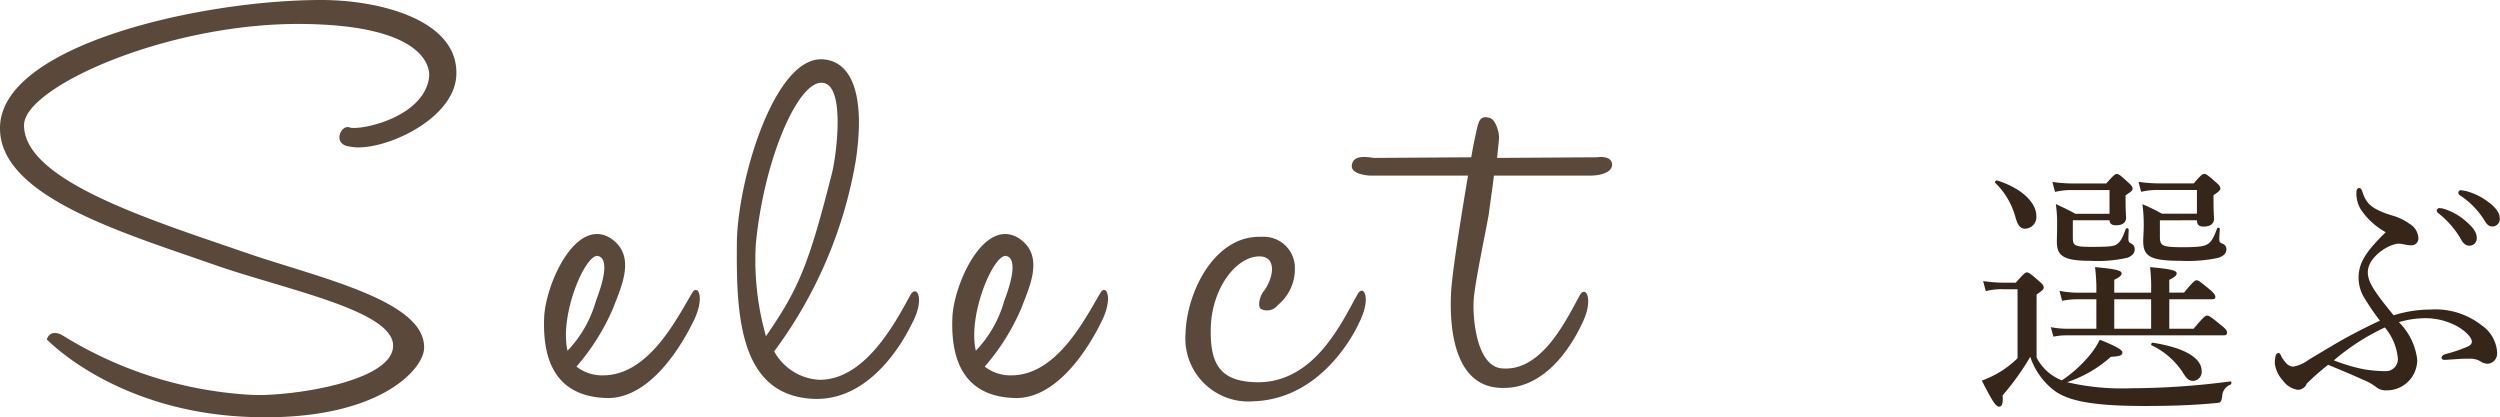 <svg xmlns="http://www.w3.org/2000/svg" width="142.421" height="23.772" viewBox="0 0 142.421 23.772">
  <g id="title_select_pc" transform="translate(0.511 -5.672)">
    <path id="パス_1919" data-name="パス 1919" d="M6.915-3.6H5.235a5.1,5.1,0,0,1-.915-.09l.15.54a3.924,3.924,0,0,1,.8-.075H14.16c.15,0,.2-.045.2-.15s-.06-.21-.33-.42c-.585-.48-.69-.555-.81-.555-.09,0-.2.075-.765.75H11.07V-5.28H13.5c.15,0,.195-.045.195-.135s-.075-.21-.3-.405c-.57-.465-.66-.54-.765-.54s-.2.075-.72.7h-.84V-6.39c.315-.15.42-.255.42-.36,0-.135-.15-.24-1.515-.36a9.834,9.834,0,0,1,.06,1.35v.105h-2.1V-6.39c.315-.15.42-.255.42-.36,0-.135-.15-.24-1.515-.36a9.639,9.639,0,0,1,.075,1.35v.105H5.88A5.442,5.442,0,0,1,4.815-5.76l.15.57a4.484,4.484,0,0,1,.855-.09H6.915Zm1.02,0V-5.28h2.1V-3.6Zm4.71-6.18c0,.24.105.36.375.36.39,0,.6-.165.6-.45,0-.075-.03-.33-.03-1.035v-.3c.345-.24.39-.3.39-.39s-.06-.195-.285-.375c-.45-.405-.54-.45-.63-.45s-.18.045-.6.54H10.5a8.347,8.347,0,0,1-1.185-.09l.15.57a4.094,4.094,0,0,1,1.05-.105h2.13v1.35H10.65a10.719,10.719,0,0,0-1.11-.54A9.228,9.228,0,0,1,9.615-9.57c0,.435-.03.735-.03.975,0,.87.4,1.125,2.13,1.125a8.354,8.354,0,0,0,2.055-.15c.345-.075.555-.255.555-.51a.325.325,0,0,0-.225-.315c-.135-.06-.18-.09-.18-.255,0-.15.015-.4.03-.585,0-.06-.135-.1-.15-.045-.195.525-.315.75-.51.885-.21.15-.525.2-1.455.2-1.215,0-1.3-.09-1.3-.63v-.9Zm-4.98,0c.015.195.12.285.375.285.36,0,.57-.15.57-.435,0-.075-.03-.315-.03-1v-.27c.36-.24.4-.285.4-.39,0-.09-.06-.18-.285-.375-.435-.405-.51-.45-.615-.45-.09,0-.165.045-.6.54H5.58a8.145,8.145,0,0,1-1.17-.09l.15.57a3.979,3.979,0,0,1,1.035-.105h2.07v1.35H5.715c-.45-.255-.645-.33-1.11-.555A7.525,7.525,0,0,1,4.68-9.54c0,.45-.015.7-.015.99,0,.8.39,1.08,1.9,1.08A7.5,7.5,0,0,0,8.7-7.65c.255-.105.4-.255.4-.48a.34.34,0,0,0-.21-.33c-.1-.045-.15-.1-.15-.255s.015-.36.015-.54a.09.09,0,0,0-.165-.03c-.21.585-.33.75-.51.87-.15.12-.42.15-1.47.15-.96,0-1.035-.075-1.035-.555v-.96ZM3.51-5.55c.375-.255.405-.315.405-.405s-.045-.18-.285-.375c-.48-.42-.57-.48-.675-.48-.09,0-.165.06-.63.585H1.62a8.107,8.107,0,0,1-1.155-.09l.15.57a3.754,3.754,0,0,1,1-.105h.81v3.93a5.631,5.631,0,0,1-1.1.84A6.489,6.489,0,0,1,.39-.645C.99.525,1.185.84,1.38.84c.135,0,.24-.15.195-.645A14.812,14.812,0,0,0,3.15-2,4.046,4.046,0,0,0,4.425-.15C5.2.48,6.555.8,9.645.8,11.01.8,12.405.765,13.77.63c.225-.015.27-.06.315-.39a.732.732,0,0,1,.48-.66c.06-.03.06-.195-.015-.18a43.991,43.991,0,0,1-5.655.39A13.682,13.682,0,0,1,5.25-.555,7.15,7.15,0,0,0,7.74-2c.51-.03.66-.075.66-.255,0-.135-.345-.345-1.29-.72a4.328,4.328,0,0,1-.54.84A7.413,7.413,0,0,1,4.95-.66a2.742,2.742,0,0,1-1.44-1.3ZM12.435-.63a.513.513,0,0,0,.48-.555c0-.75-.975-1.335-2.79-1.62-.06-.015-.12.12-.06.15A4.343,4.343,0,0,1,11.82-1.14C12.075-.72,12.2-.63,12.435-.63ZM2.865-9.3a.662.662,0,0,0,.63-.735c0-.675-.7-1.515-2.22-2.01-.075-.03-.18.09-.12.135A4.269,4.269,0,0,1,2.3-9.975C2.445-9.45,2.595-9.3,2.865-9.3ZM24.15-3.975A5.335,5.335,0,0,1,25.74-4.2a3.749,3.749,0,0,1,1.89.555c.39.255.675.57.675.78,0,.105-.06.195-.21.27a8.495,8.495,0,0,1-1.275.435c-.18.045-.24.15-.24.21,0,.09.075.135.255.12.54-.03.96-.075,1.305-.06a1.117,1.117,0,0,1,.66.15.73.73,0,0,0,.42.135.587.587,0,0,0,.525-.645,2.011,2.011,0,0,0-.9-1.56,4.257,4.257,0,0,0-2.88-.885,7.076,7.076,0,0,0-2.115.33c-1.11-1.365-1.47-1.89-1.47-2.46,0-.855,1.2-1.62,1.77-1.62.21,0,.42.09.675.09a.391.391,0,0,0,.435-.42.991.991,0,0,0-.5-.8,3.12,3.12,0,0,0-1.005-.48c-1.17-.36-1.47-.69-1.68-1.335q-.068-.225-.18-.225c-.1,0-.165.075-.165.255a1.737,1.737,0,0,0,.24.945A4.047,4.047,0,0,0,23.4-9.1c-1.17,1.14-1.545,1.785-1.545,2.58a2.162,2.162,0,0,0,.36,1.215,13.421,13.421,0,0,0,.855,1.245c-.81.375-1.65.81-2.385,1.23-.66.39-1.29.765-1.68,1a2.018,2.018,0,0,1-.885.39.6.6,0,0,1-.435-.255,1.5,1.5,0,0,1-.285-.45.134.134,0,0,0-.12-.075.214.214,0,0,0-.15.15,1.685,1.685,0,0,0-.045.48,1.749,1.749,0,0,0,.45.93,1.274,1.274,0,0,0,.87.54.557.557,0,0,0,.5-.36,14.02,14.02,0,0,1,1.215-1.065c.945.39,1.575.66,2,.855a3.137,3.137,0,0,1,.765.435.843.843,0,0,0,.555.165,1.734,1.734,0,0,0,1.755-1.755A3.615,3.615,0,0,0,24.15-3.975Zm-.8.3A3.213,3.213,0,0,1,24.09-1.92a.685.685,0,0,1-.735.735A7.275,7.275,0,0,1,22.11-1.3a10.131,10.131,0,0,1-1.665-.5A12.794,12.794,0,0,1,23.355-3.675Zm3.12-6.8a.154.154,0,0,0-.165.15.232.232,0,0,0,.1.15,5.191,5.191,0,0,1,1.26,1.44q.2.405.5.405a.417.417,0,0,0,.42-.45c0-.315-.21-.585-.57-.9a3.377,3.377,0,0,0-1.305-.75A.853.853,0,0,0,26.475-10.47Zm1.215-1.02a.15.15,0,0,0-.15.15.181.181,0,0,0,.1.15,4.574,4.574,0,0,1,1.38,1.41c.165.285.285.36.48.36a.426.426,0,0,0,.4-.48c0-.345-.33-.69-.69-.945a3.542,3.542,0,0,0-1.2-.585A1.959,1.959,0,0,0,27.69-11.49Z" transform="translate(112 28)" fill="#362619"/>
    <path id="パス_1920" data-name="パス 1920" d="M17.316-23.328H17.28c-6.768,0-18.072,2.52-18.288,7.164-.18,4,6.984,6.084,12.312,7.956C15.372-6.8,21.456-5.616,21.384-3.6S15.624-.756,13.428-.828a22.749,22.749,0,0,1-10.8-3.348c-.792-.5-.972.18-.972.18S5.616.216,13.392.432c7.092.216,9.684-2.664,9.756-3.888.144-2.7-5.8-4-9.936-5.4C7.812-10.728.288-13,.36-16.236.432-18.4,8.676-22.1,16.416-21.96c6.588.108,7.092,2.34,7.02,3.024-.288,2.268-3.78,3.024-4.5,2.88-.5-.252-1.08.972,0,1.08,1.656.36,5.9-1.44,6.048-4.032C25.164-22.212,20.556-23.328,17.316-23.328ZM32.94-6.192a6.732,6.732,0,0,1-1.62,2.844c-.468-2.052,1.008-5.508,1.728-5.4C33.7-8.6,33.372-7.308,32.94-6.192Zm.4,4.248a2.376,2.376,0,0,1-1.512-.5A12.579,12.579,0,0,0,33.912-5.76c.5-1.3,1.332-3.024-.144-4-1.98-1.224-3.708,2.628-3.78,4.536s.324,4.5,3.6,4.572c2.736.036,4.608-3.78,4.86-4.284.756-1.44.288-2.268-.036-1.692C37.512-5.112,35.928-1.944,33.336-1.944ZM46.368-13.392c-1.3,5.112-1.872,6.516-3.744,9.216a15.844,15.844,0,0,1-.576-5.256c.468-4.86,2.412-9.288,3.78-9.18C47.2-18.54,46.62-14.328,46.368-13.392Zm-.684,11.7a3.119,3.119,0,0,1-2.592-1.62,25.283,25.283,0,0,0,4.644-10.836c.54-3.528-.108-5.688-1.872-5.8C43.092-20.124,41-13,40.968-9.5c-.036,3.96.072,8.676,4.32,8.892,3.492.18,5.4-3.78,5.652-4.284.756-1.4.288-2.232-.072-1.656C50.04-5.04,48.312-1.692,45.684-1.692ZM56.2-6.192a6.732,6.732,0,0,1-1.62,2.844c-.468-2.052,1.008-5.508,1.728-5.4C56.952-8.6,56.628-7.308,56.2-6.192Zm.4,4.248a2.376,2.376,0,0,1-1.512-.5A12.579,12.579,0,0,0,57.168-5.76c.5-1.3,1.332-3.024-.144-4-1.98-1.224-3.708,2.628-3.78,4.536s.324,4.5,3.6,4.572c2.736.036,4.608-3.78,4.86-4.284.756-1.44.288-2.268-.036-1.692C60.768-5.112,59.184-1.944,56.592-1.944ZM76.428-4.968c.72-1.44.216-2.2-.108-1.584-.864,1.512-2.412,5.04-5.724,5-2.088-.036-2.7-1.008-2.628-3.168.072-2.2,1.476-4.068,2.844-4,.972.072.684,1.332.144,2.016-.216.288-.324.828-.144.972a.768.768,0,0,0,.972-.216,2.646,2.646,0,0,0,.972-2.052,1.777,1.777,0,0,0-1.908-1.836C68.184-9.936,66.6-6.7,66.528-4.356A3.594,3.594,0,0,0,70.416-.468C74.448-.612,76.32-4.716,76.428-4.968ZM89.1-4.86c.72-1.44.216-2.232-.108-1.656C88.164-5,86.8-2.16,84.564-2.34c-1.476-.108-1.692-2.916-1.62-3.924s.756-4.212.864-4.9c.108-.828.216-1.548.288-2.16H89.64s1.152,0,1.188-.612c0-.576-.864-.432-.864-.432l-5.688.036.108-1.08c.036-.324-.18-1.08-.5-1.188-.576-.18-.648.144-.792.756,0,.036-.144.612-.288,1.476l-5.508.036c-.216,0-1.26-.288-1.3.468,0,.5,1.044.54,1.044.54h5.58c-.4,2.376-.936,5.688-.972,6.8-.072,1.8.144,5.184,2.808,5.292C87.336-1.08,88.848-4.356,89.1-4.86Z" transform="translate(0.5 29)" fill="#5a483a"/>
  </g>
</svg>
